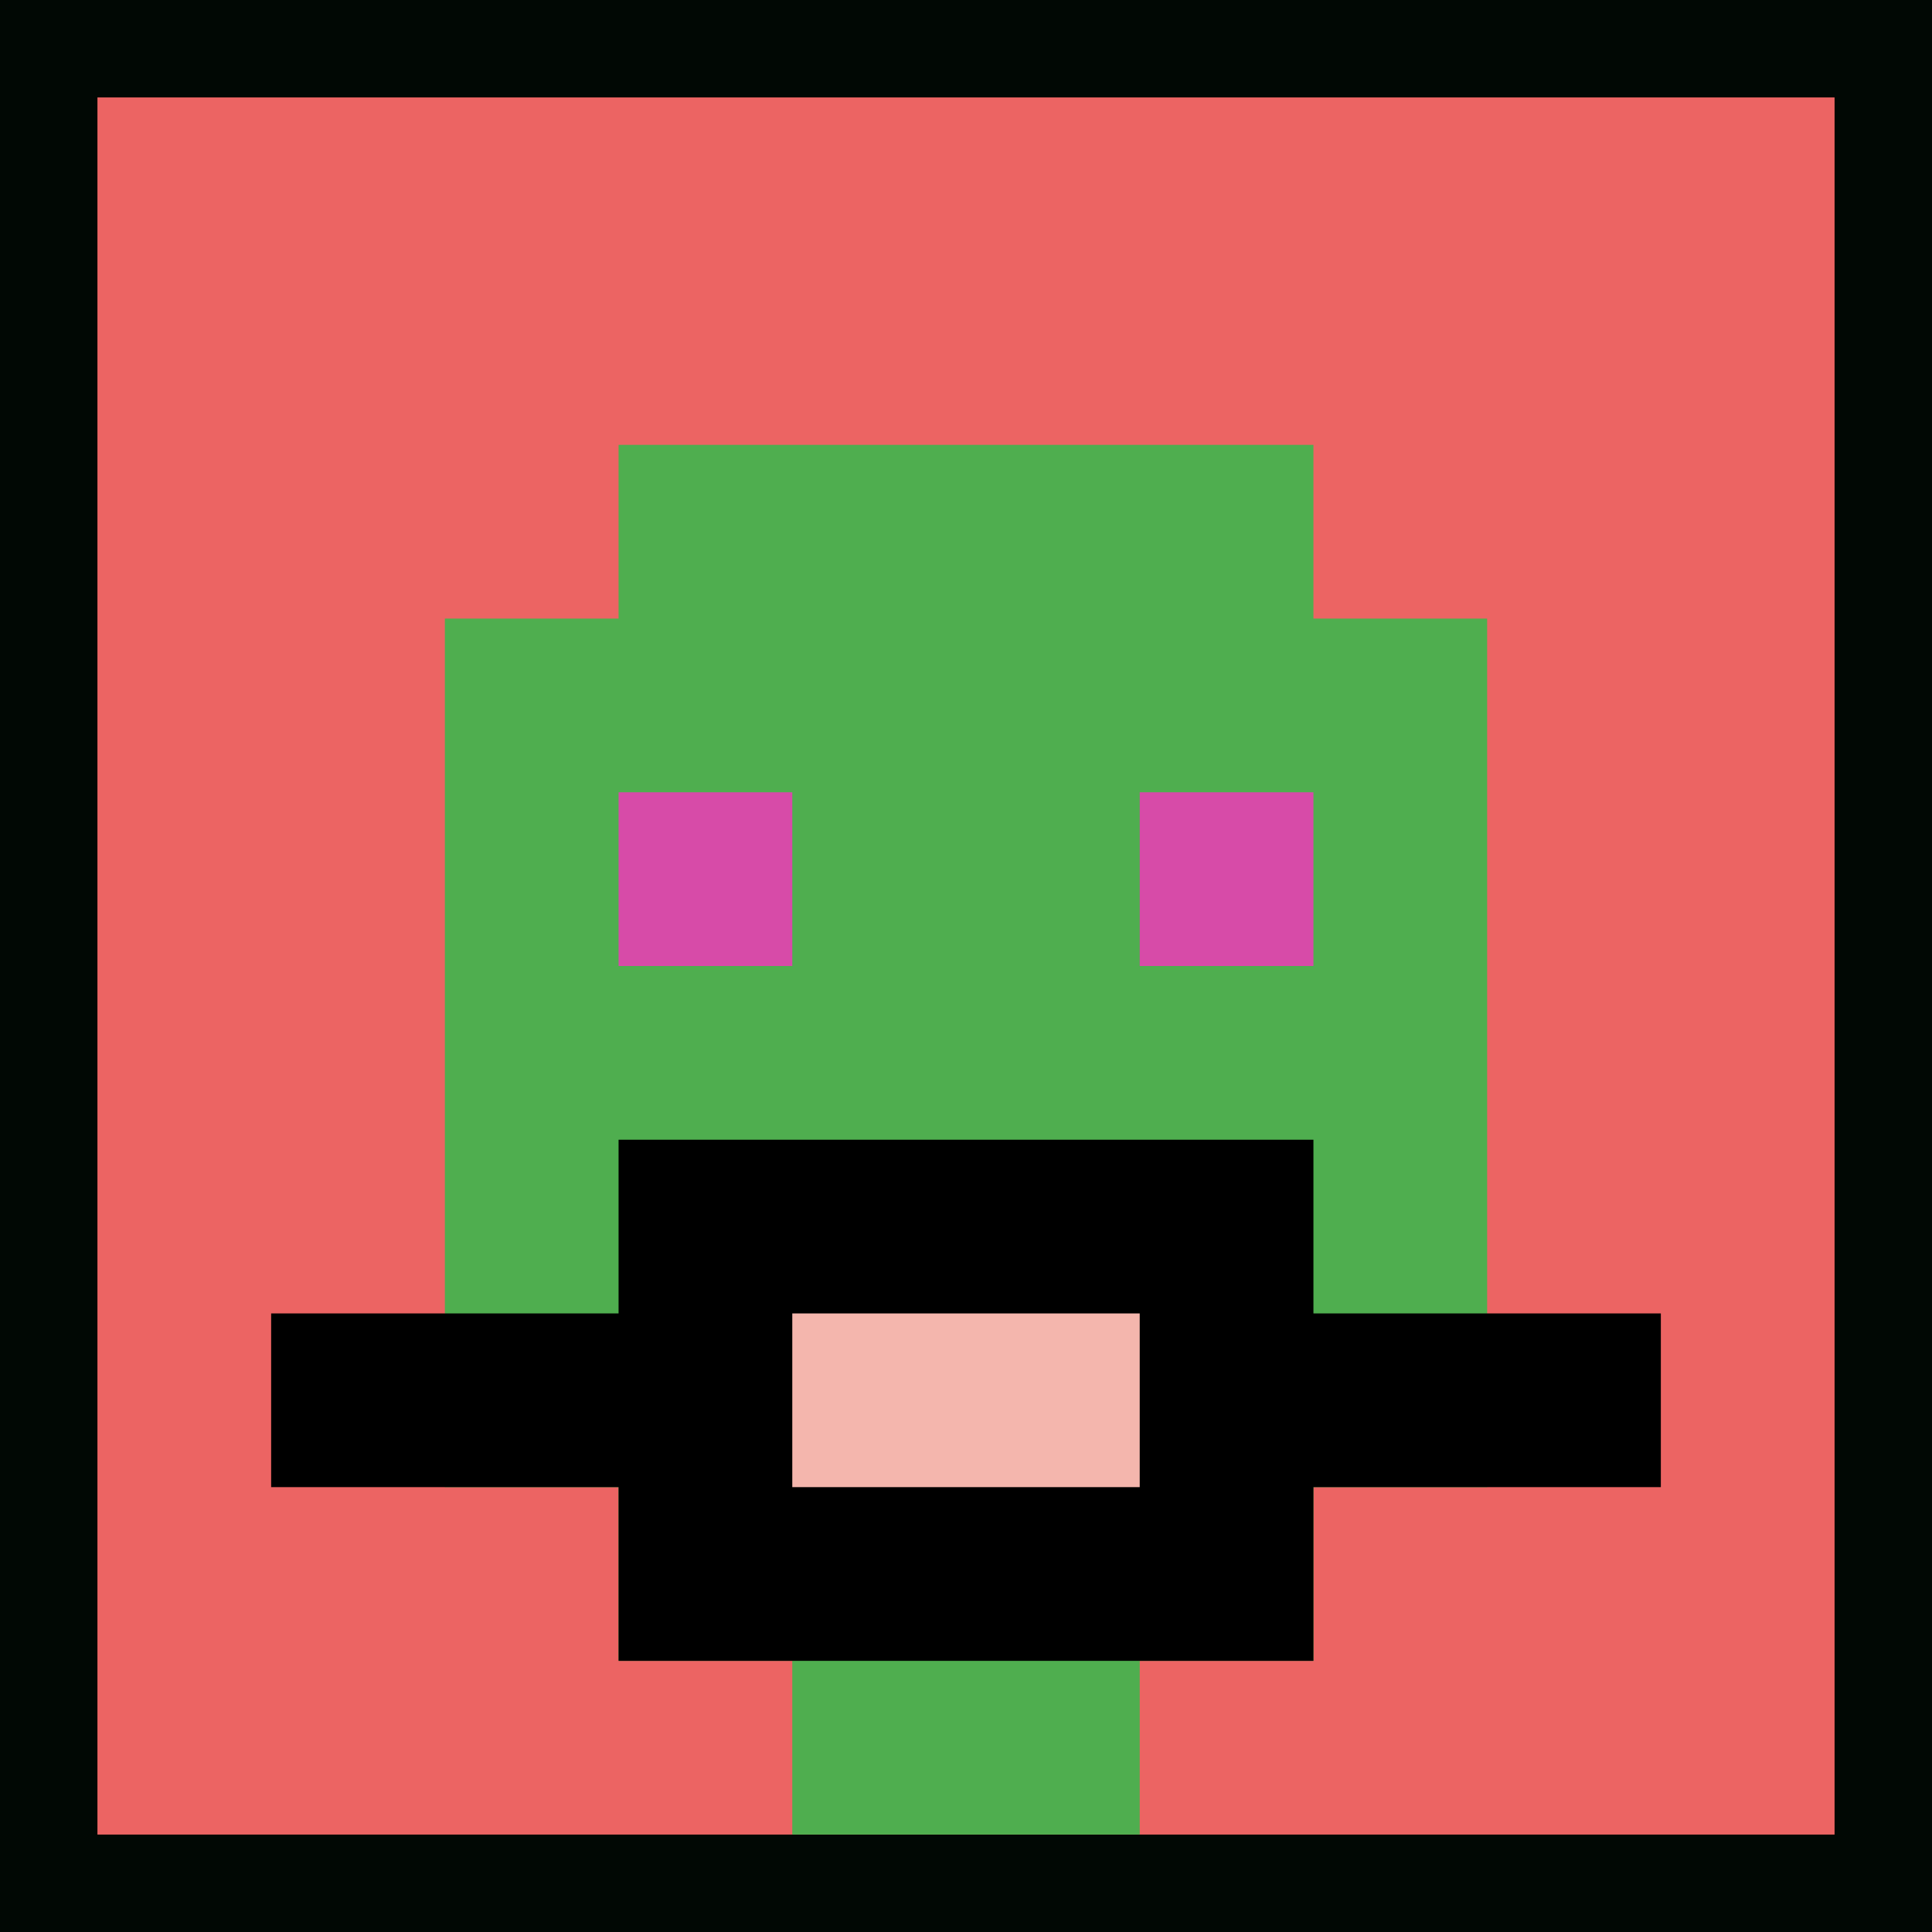 <svg xmlns="http://www.w3.org/2000/svg" version="1.1" width="694" height="694"><title>'goose-pfp-190486' by Dmitri Cherniak</title><desc>seed=190486
backgroundColor=#010804
padding=18
innerPadding=35
timeout=500
dimension=1
border=false
Save=function(){return n.handleSave()}
frame=169

Rendered at Sun Sep 15 2024 21:43:42 GMT+0200 (hora de verano de Europa central)
Generated in &lt;1ms
</desc><defs></defs><rect width="100%" height="100%" fill="#010804"></rect><g><g id="0-0"><rect x="35" y="35" height="624" width="624" fill="#EC6463"></rect><g><rect id="35-35-3-2-4-7" x="222.2" y="159.8" width="249.6" height="436.8" fill="#4FAE4F"></rect><rect id="35-35-2-3-6-5" x="159.8" y="222.2" width="374.4" height="312" fill="#4FAE4F"></rect><rect id="35-35-4-8-2-2" x="284.6" y="534.2" width="124.8" height="124.8" fill="#4FAE4F"></rect><rect id="35-35-1-7-8-1" x="97.4" y="471.8" width="499.2" height="62.4" fill="#000000"></rect><rect id="35-35-3-6-4-3" x="222.2" y="409.4" width="249.6" height="187.2" fill="#000000"></rect><rect id="35-35-4-7-2-1" x="284.6" y="471.8" width="124.8" height="62.4" fill="#F4B6AD"></rect><rect id="35-35-3-4-1-1" x="222.2" y="284.6" width="62.4" height="62.4" fill="#D74BA8"></rect><rect id="35-35-6-4-1-1" x="409.4" y="284.6" width="62.4" height="62.4" fill="#D74BA8"></rect></g><rect x="35" y="35" stroke="white" stroke-width="0" height="624" width="624" fill="none"></rect></g></g></svg>